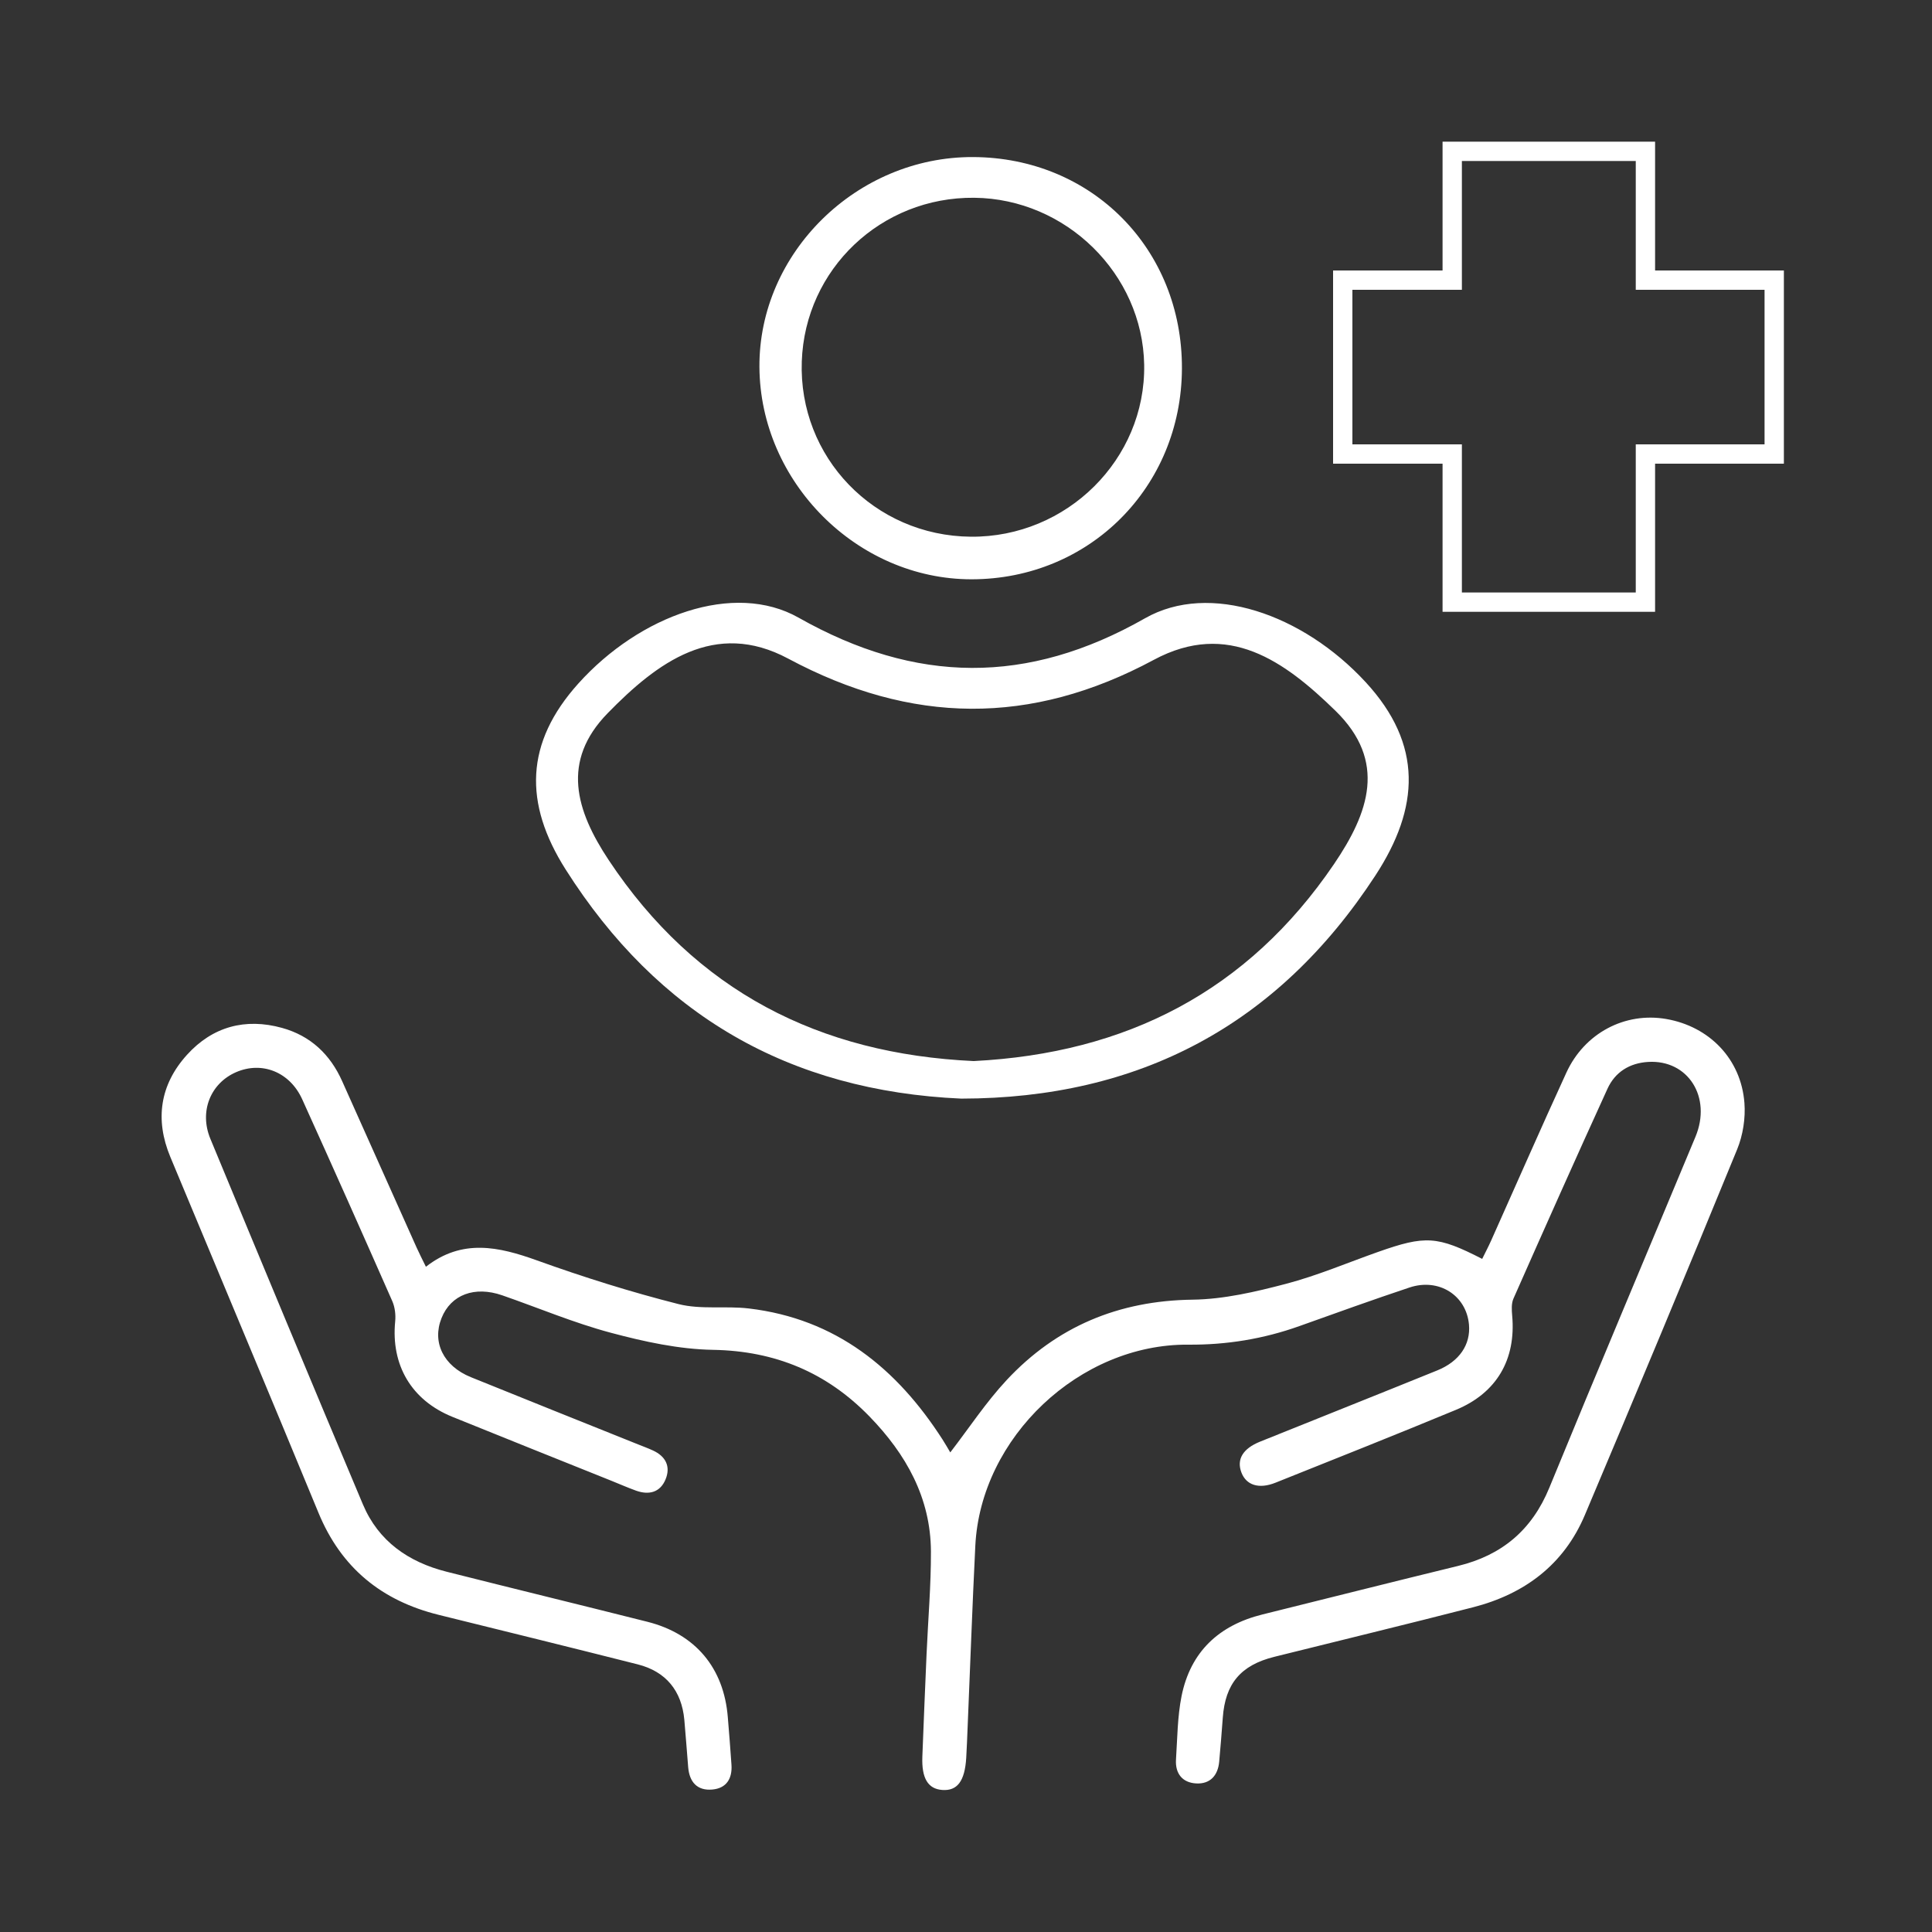 <?xml version="1.0" encoding="utf-8"?>
<!-- Generator: Adobe Illustrator 16.0.0, SVG Export Plug-In . SVG Version: 6.00 Build 0)  -->
<!DOCTYPE svg PUBLIC "-//W3C//DTD SVG 1.1//EN" "http://www.w3.org/Graphics/SVG/1.1/DTD/svg11.dtd">
<svg version="1.1" id="Layer_1" xmlns="http://www.w3.org/2000/svg" xmlns:xlink="http://www.w3.org/1999/xlink" x="0px" y="0px"
	 width="300px" height="300px" viewBox="0 0 300 300" enable-background="new 0 0 300 300" xml:space="preserve">
<rect x="0" y="0" width="300" height="300" fill="#333333" stroke="none"/>
<g>
	<g>
		<path fill-rule="evenodd" clip-rule="evenodd" fill="#FFFFFF" d="M147.558,225.53c2.916-3.783,5.539-7.784,8.752-11.231
			c7.756-8.312,17.388-12.34,28.877-12.487c4.856-0.063,9.775-1.218,14.511-2.463c4.854-1.274,9.516-3.265,14.263-4.943
			c7.372-2.606,9.226-2.497,16.193,1.073c0.465-0.95,0.959-1.885,1.391-2.849c3.892-8.69,7.704-17.414,11.676-26.063
			c2.829-6.169,9.111-9.443,15.508-8.339c6.692,1.157,11.616,6.205,12.144,13.022c0.185,2.371-0.225,5.009-1.126,7.213
			c-7.772,18.974-15.67,37.896-23.648,56.78c-3.26,7.719-9.368,12.277-17.346,14.329c-10.281,2.646-20.604,5.132-30.904,7.704
			c-5.195,1.298-7.593,4.17-7.974,9.438c-0.169,2.278-0.351,4.565-0.559,6.844c-0.199,2.151-1.407,3.48-3.559,3.372
			c-2.144-0.111-3.289-1.528-3.148-3.716c0.213-3.286,0.223-6.631,0.862-9.84c1.383-6.874,5.791-11.006,12.558-12.682
			c10.127-2.51,20.245-5.067,30.382-7.537c6.803-1.657,11.468-5.568,14.166-12.137c7.469-18.208,15.132-36.334,22.696-54.502
			c2.56-6.146-1.15-11.99-7.339-11.622c-2.899,0.172-5.145,1.576-6.328,4.173c-4.941,10.823-9.785,21.695-14.595,32.575
			c-0.34,0.766-0.276,1.771-0.199,2.645c0.608,6.784-2.373,11.996-8.736,14.634c-9.298,3.855-18.658,7.566-28.007,11.308
			c-2.585,1.037-4.561,0.393-5.307-1.596c-0.761-2.027,0.223-3.691,2.892-4.771c9.17-3.693,18.354-7.346,27.514-11.061
			c3.463-1.402,5.21-4.023,4.936-7.118c-0.406-4.541-4.674-7.28-9.239-5.76c-5.73,1.911-11.415,3.963-17.102,5.994
			c-5.58,1.993-11.32,2.929-17.242,2.88c-16.85-0.138-32.239,14.377-33.074,31.243c-0.463,9.327-0.794,18.664-1.187,27.996
			c-0.07,1.649-0.124,3.296-0.225,4.94c-0.223,3.602-1.385,5.14-3.723,4.968c-2.216-0.162-3.219-1.81-3.088-5.188
			c0.201-5.309,0.426-10.615,0.654-15.922c0.232-5.307,0.695-10.612,0.678-15.917c-0.034-8.346-3.87-15.125-9.533-20.96
			c-6.634-6.832-14.631-10.187-24.297-10.355c-5.312-0.09-10.7-1.271-15.874-2.652c-5.728-1.528-11.243-3.863-16.862-5.813
			c-4.296-1.49-7.968-0.098-9.421,3.519c-1.511,3.754,0.276,7.455,4.548,9.189c8.651,3.512,17.322,6.968,25.988,10.448
			c0.763,0.305,1.538,0.591,2.286,0.935c1.977,0.908,2.781,2.487,1.962,4.48c-0.831,2.025-2.567,2.48-4.575,1.764
			c-1.291-0.465-2.55-1.02-3.824-1.533c-8.234-3.309-16.484-6.595-24.709-9.935c-6.36-2.582-9.547-8.031-8.879-14.825
			c0.1-1.029-0.039-2.202-0.45-3.139c-4.616-10.471-9.267-20.926-13.989-31.346c-1.928-4.25-6.253-5.94-10.255-4.212
			c-3.977,1.72-5.769,6.097-4.003,10.354c7.85,18.942,15.721,37.872,23.685,56.766c2.417,5.735,7.091,8.959,12.991,10.453
			c10.383,2.623,20.788,5.154,31.173,7.771c7.462,1.879,11.884,7.164,12.497,14.814c0.199,2.463,0.407,4.927,0.569,7.395
			c0.143,2.144-0.777,3.654-2.989,3.844c-2.334,0.203-3.534-1.17-3.73-3.441c-0.213-2.464-0.373-4.929-0.601-7.393
			c-0.417-4.5-2.853-7.49-7.227-8.6c-10.293-2.606-20.601-5.143-30.909-7.69c-8.859-2.191-15.147-7.297-18.673-15.852
			c-7.603-18.45-15.346-36.841-23.009-55.265c-2.412-5.798-1.603-11.216,2.592-15.847c3.967-4.379,9.053-5.76,14.764-4.178
			c4.411,1.221,7.474,4.107,9.334,8.28c3.846,8.61,7.697,17.216,11.553,25.818c0.402,0.903,0.862,1.782,1.448,2.991
			c5.624-4.396,11.289-3.129,17.245-0.988c7.212,2.597,14.556,4.904,21.986,6.786c3.473,0.88,7.305,0.25,10.928,0.681
			c13.496,1.604,22.956,9.284,30.071,20.359C146.846,224.287,147.277,225.061,147.558,225.53z"/>
	</g>
	<g>
		<g>
			<path fill-rule="evenodd" clip-rule="evenodd" fill="#FFFFFF" d="M149.272,170.593c-26.792-1.192-47.124-13.021-61.433-35.572
				c-6.546-10.317-6.307-19.686,1.969-28.889C99.346,95.528,113.979,90.241,124,95.909c18.215,10.296,35.552,10.482,53.794,0.099
				c10.036-5.721,24.534-0.637,34.266,9.918c8.93,9.686,8.38,19.492,1.517,30.011C198.356,159.258,176.832,170.561,149.272,170.593z
				 M151.195,164.761c23.688-1.194,42.54-10.846,55.95-30.585c5.406-7.966,8.271-15.954,0.226-23.806
				c-7.887-7.687-16.673-14.108-28.207-7.91c-19.097,10.262-37.637,10.049-56.771-0.189c-11.419-6.108-20.347,0.599-28.042,8.482
				c-7.259,7.44-4.938,15.104,0.162,22.791C108.026,153.905,127.247,163.658,151.195,164.761z"/>
			<path fill-rule="evenodd" clip-rule="evenodd" fill="#FFFFFF" d="M183.529,57.23c-0.075,18.417-14.367,32.723-32.687,32.723
				c-17.749-0.005-32.813-15.091-32.919-32.97c-0.107-17.707,15.108-32.66,33.161-32.595
				C169.566,24.458,183.604,38.67,183.529,57.23z M151.278,30.709c-14.459-0.141-26.271,11.068-26.777,25.414
				c-0.523,14.875,11.262,27.092,26.259,27.216c14.904,0.121,27.147-12.023,26.908-26.69
				C177.431,42.545,165.536,30.852,151.278,30.709z"/>
		</g>
		<polygon fill="none" stroke="#FFFFFF" stroke-width="3" stroke-miterlimit="10" points="275.5,43.5 255.5,43.5 255.5,23.5 
			225.5,23.5 225.5,43.5 208.5,43.5 208.5,70.5 225.5,70.5 225.5,93.5 255.5,93.5 255.5,70.5 275.5,70.5 		"/>
	</g>
</g>
</svg>
